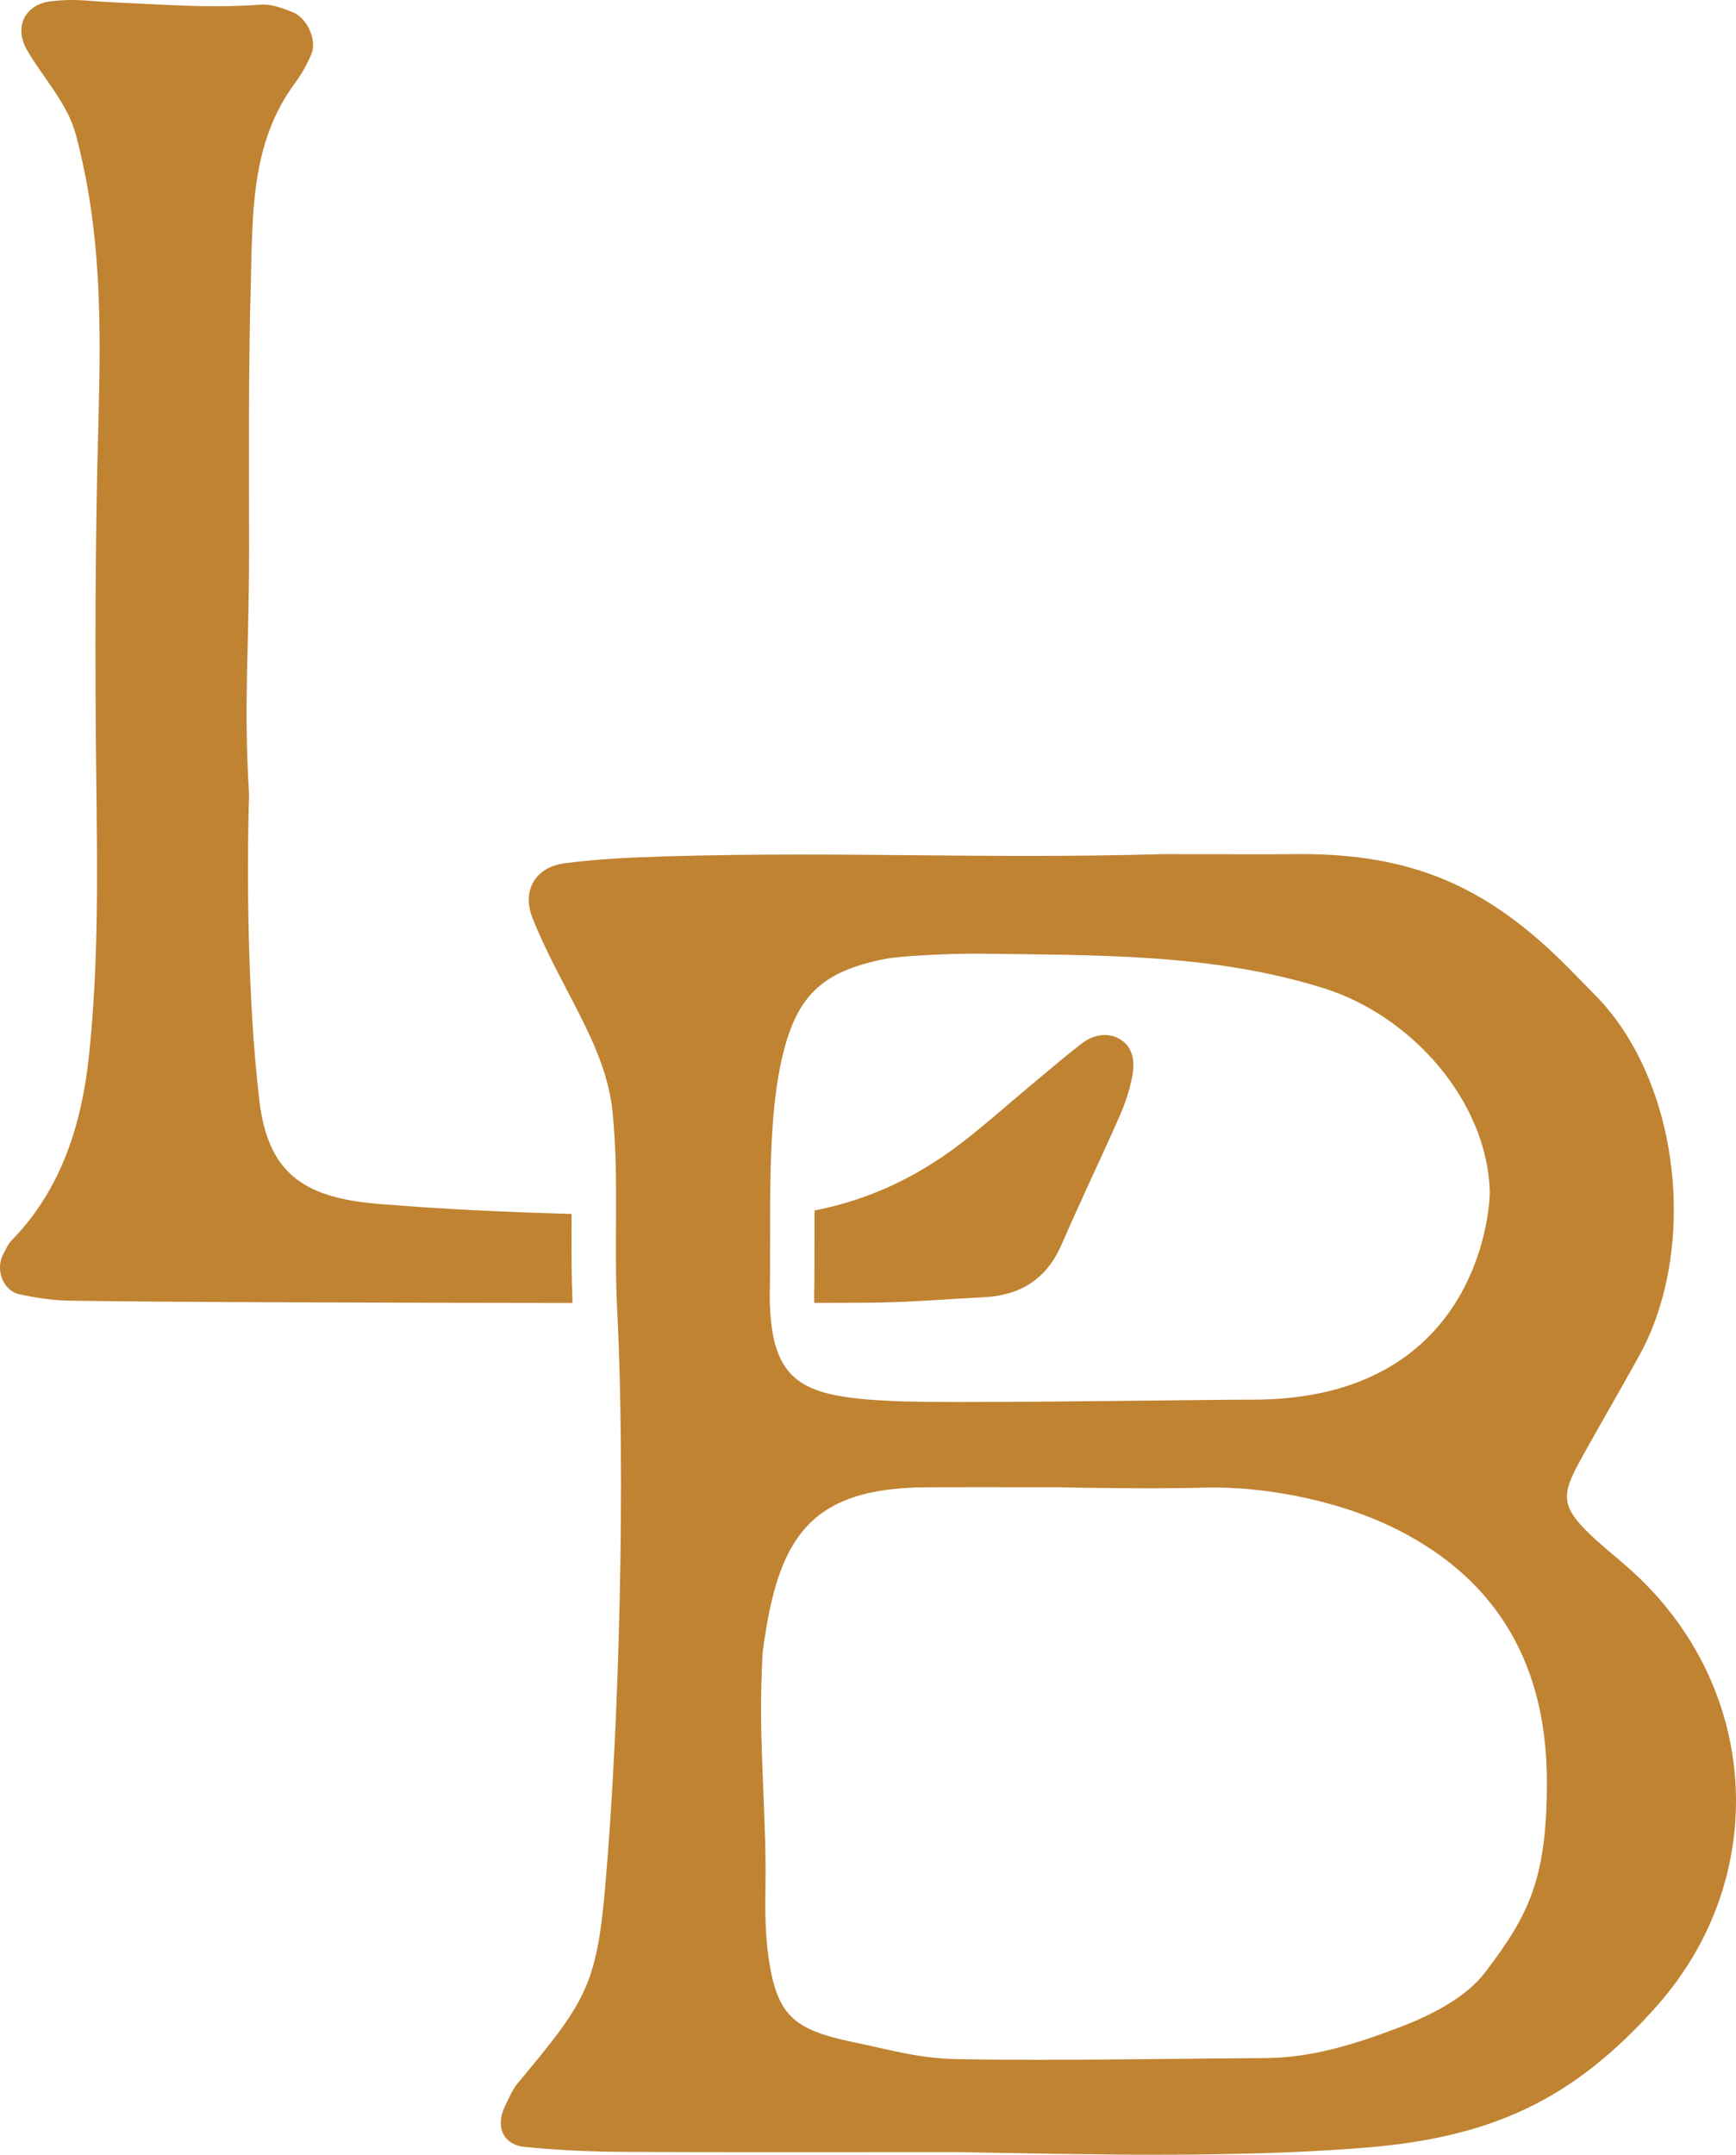 <?xml version="1.0" encoding="UTF-8"?><svg id="b" xmlns="http://www.w3.org/2000/svg" viewBox="0 0 186.508 231.386"><defs><style>.d{fill:#c08332;}</style></defs><g id="c"><path class="d" d="M178.029,215.384c12.18-13.75,11.113-33.869-2.395-46.391-1.509-1.402-3.158-2.662-4.657-4.077-3.669-3.464-3.132-4.637-.669-9.053,2.418-4.329,3.378-5.909,5.781-10.243,6.354-11.448,4.494-29.445-4.722-38.768-1.244-1.255-2.46-2.536-3.726-3.771-8.271-8.063-16.204-11.362-27.822-11.362-.198,0-.398.003-.597.003-1.292.013-2.798.017-4.401.017-3.206,0-6.801-.017-9.86-.017-5.063.146-9.878.192-14.567.192-8.322,0-16.246-.146-24.469-.146-4.727,0-9.554.049-14.609.202-3.571.109-7.161.272-10.695.741-3.089.41-4.569,2.926-3.432,5.818,1.171,2.975,2.697,5.823,4.178,8.672,2.032,3.907,4.023,7.863,4.452,12.261.699,7.231.119,13.964.489,21.217.902,17.757.25,44.647-1.321,62.299-.921,10.362-2.227,12.175-9.372,20.743-.553.664-.892,1.511-1.287,2.291-1.161,2.282-.351,4.304,2.077,4.546,3.553.35,7.137.508,10.713.526,5.465.027,10.93.034,16.395.034,6.465,0,12.932-.01,19.397-.01,6.84.123,14.051.281,21.27.281,7.557,0,15.125-.173,22.28-.739,13.535-1.072,22.453-4.974,31.566-15.263ZM83.943,113.949c1.528-6.927,4.238-9.577,11.019-10.949,1.902-.385,7.371-.595,9.744-.595.17,0,.326.002.462.003,12.468.192,25.021-.072,37.093,3.729,9.409,2.963,17.439,12.065,17.787,21.659.089,2.425-1.517,22.506-25.415,22.506-4.684,0-20.627.254-30.93.254l.002.003c-3.432,0-6.238-.029-7.794-.104-9.582-.464-13.125-1.716-13.214-11.236.156-8.924-.326-18.126,1.247-25.27ZM159.56,211.804c-2.045,2.702-5.818,4.595-8.939,5.798-4.731,1.818-9.515,3.38-14.681,3.41-7.994.044-15.992.181-23.986.181l.002.005c-3.03,0-6.06-.02-9.09-.072-4.121-.074-7.09-.968-11.15-1.815-6.389-1.333-8.223-2.811-9.131-8.986-.376-2.575-.396-5.22-.348-7.828.121-6.677-.644-14.863-.437-21.543.018-.578.079-3.074.156-3.65,1.602-12.107,4.931-17.535,17.65-17.588,1.724-.008,3.447-.01,5.171-.01,3.049,0,6.097.007,9.144.007,0,.015,4.924.108,9.623.108,2.045,0,4.048-.019,5.584-.067.395-.012.793-.018,1.197-.018,6.455,0,13.816,1.605,19.325,4.289,9.957,4.855,16.541,13.335,16.541,27.344,0,10.518-1.98,14.295-6.63,20.437Z"/><polygon class="d" points="113.924 164.482 113.92 164.482 113.92 164.484 113.924 164.482"/><path class="d" d="M61.406,131.582c.002-.411.002-.812.003-1.219-6.98-.197-13.956-.511-20.925-1.095-8.075-.679-11.723-3.479-12.627-11.134-1.287-10.962-1.35-24.769-1.096-32.757-.607-10.186,0-15.177,0-26.283,0-8.986-.082-19.356.175-28.283.222-7.811-.067-15.385,4.763-21.899.699-.948,1.292-2.01,1.754-3.096.627-1.472-.435-3.89-2.002-4.506-1.002-.393-2.109-.822-3.149-.822-.092,0-.183.003-.274.01-1.637.124-3.247.171-4.845.171-3.664,0-7.269-.252-10.989-.418C10.386.17,9.164.003,7.736.003l.002-.003c-.677,0-1.4.039-2.255.139C2.642.476,1.491,2.904,2.894,5.366c1.612,2.817,4.361,5.727,5.245,9.056,2.771,10.401,2.726,20.308,2.428,31.172-.345,12.503-.375,25.023-.23,37.531.118,10.166.289,20.219-.785,30.3-.765,7.174-2.906,14.249-8.27,19.74-.407.412-.656.99-.933,1.514-.876,1.659-.037,3.922,1.734,4.307,1.731.373,3.521.655,5.29.686,9.4.159,33.477.233,54.137.252-.115-2.865-.119-5.652-.106-8.342Z"/><path class="d" d="M105.736,139.303c3.926-.2,6.721-1.975,8.327-5.678,2.013-4.647,4.215-9.216,6.258-13.853.592-1.348,1.064-2.785,1.333-4.228.27-1.486.116-3.107-1.331-3.949-.536-.313-1.091-.454-1.644-.454-.882,0-1.76.361-2.529.963-1.877,1.462-3.687,3.017-5.519,4.539-2.518,2.094-4.959,4.295-7.566,6.275-4.768,3.615-9.916,5.979-15.552,7.069-.004.949-.006,1.906-.006,2.873-.002,2.121-.002,4.255-.039,6.376.002.221.008.45.016.68,2.373-.005,4.332-.013,5.743-.021,4.171-.025,8.339-.38,12.508-.592Z"/></g></svg>